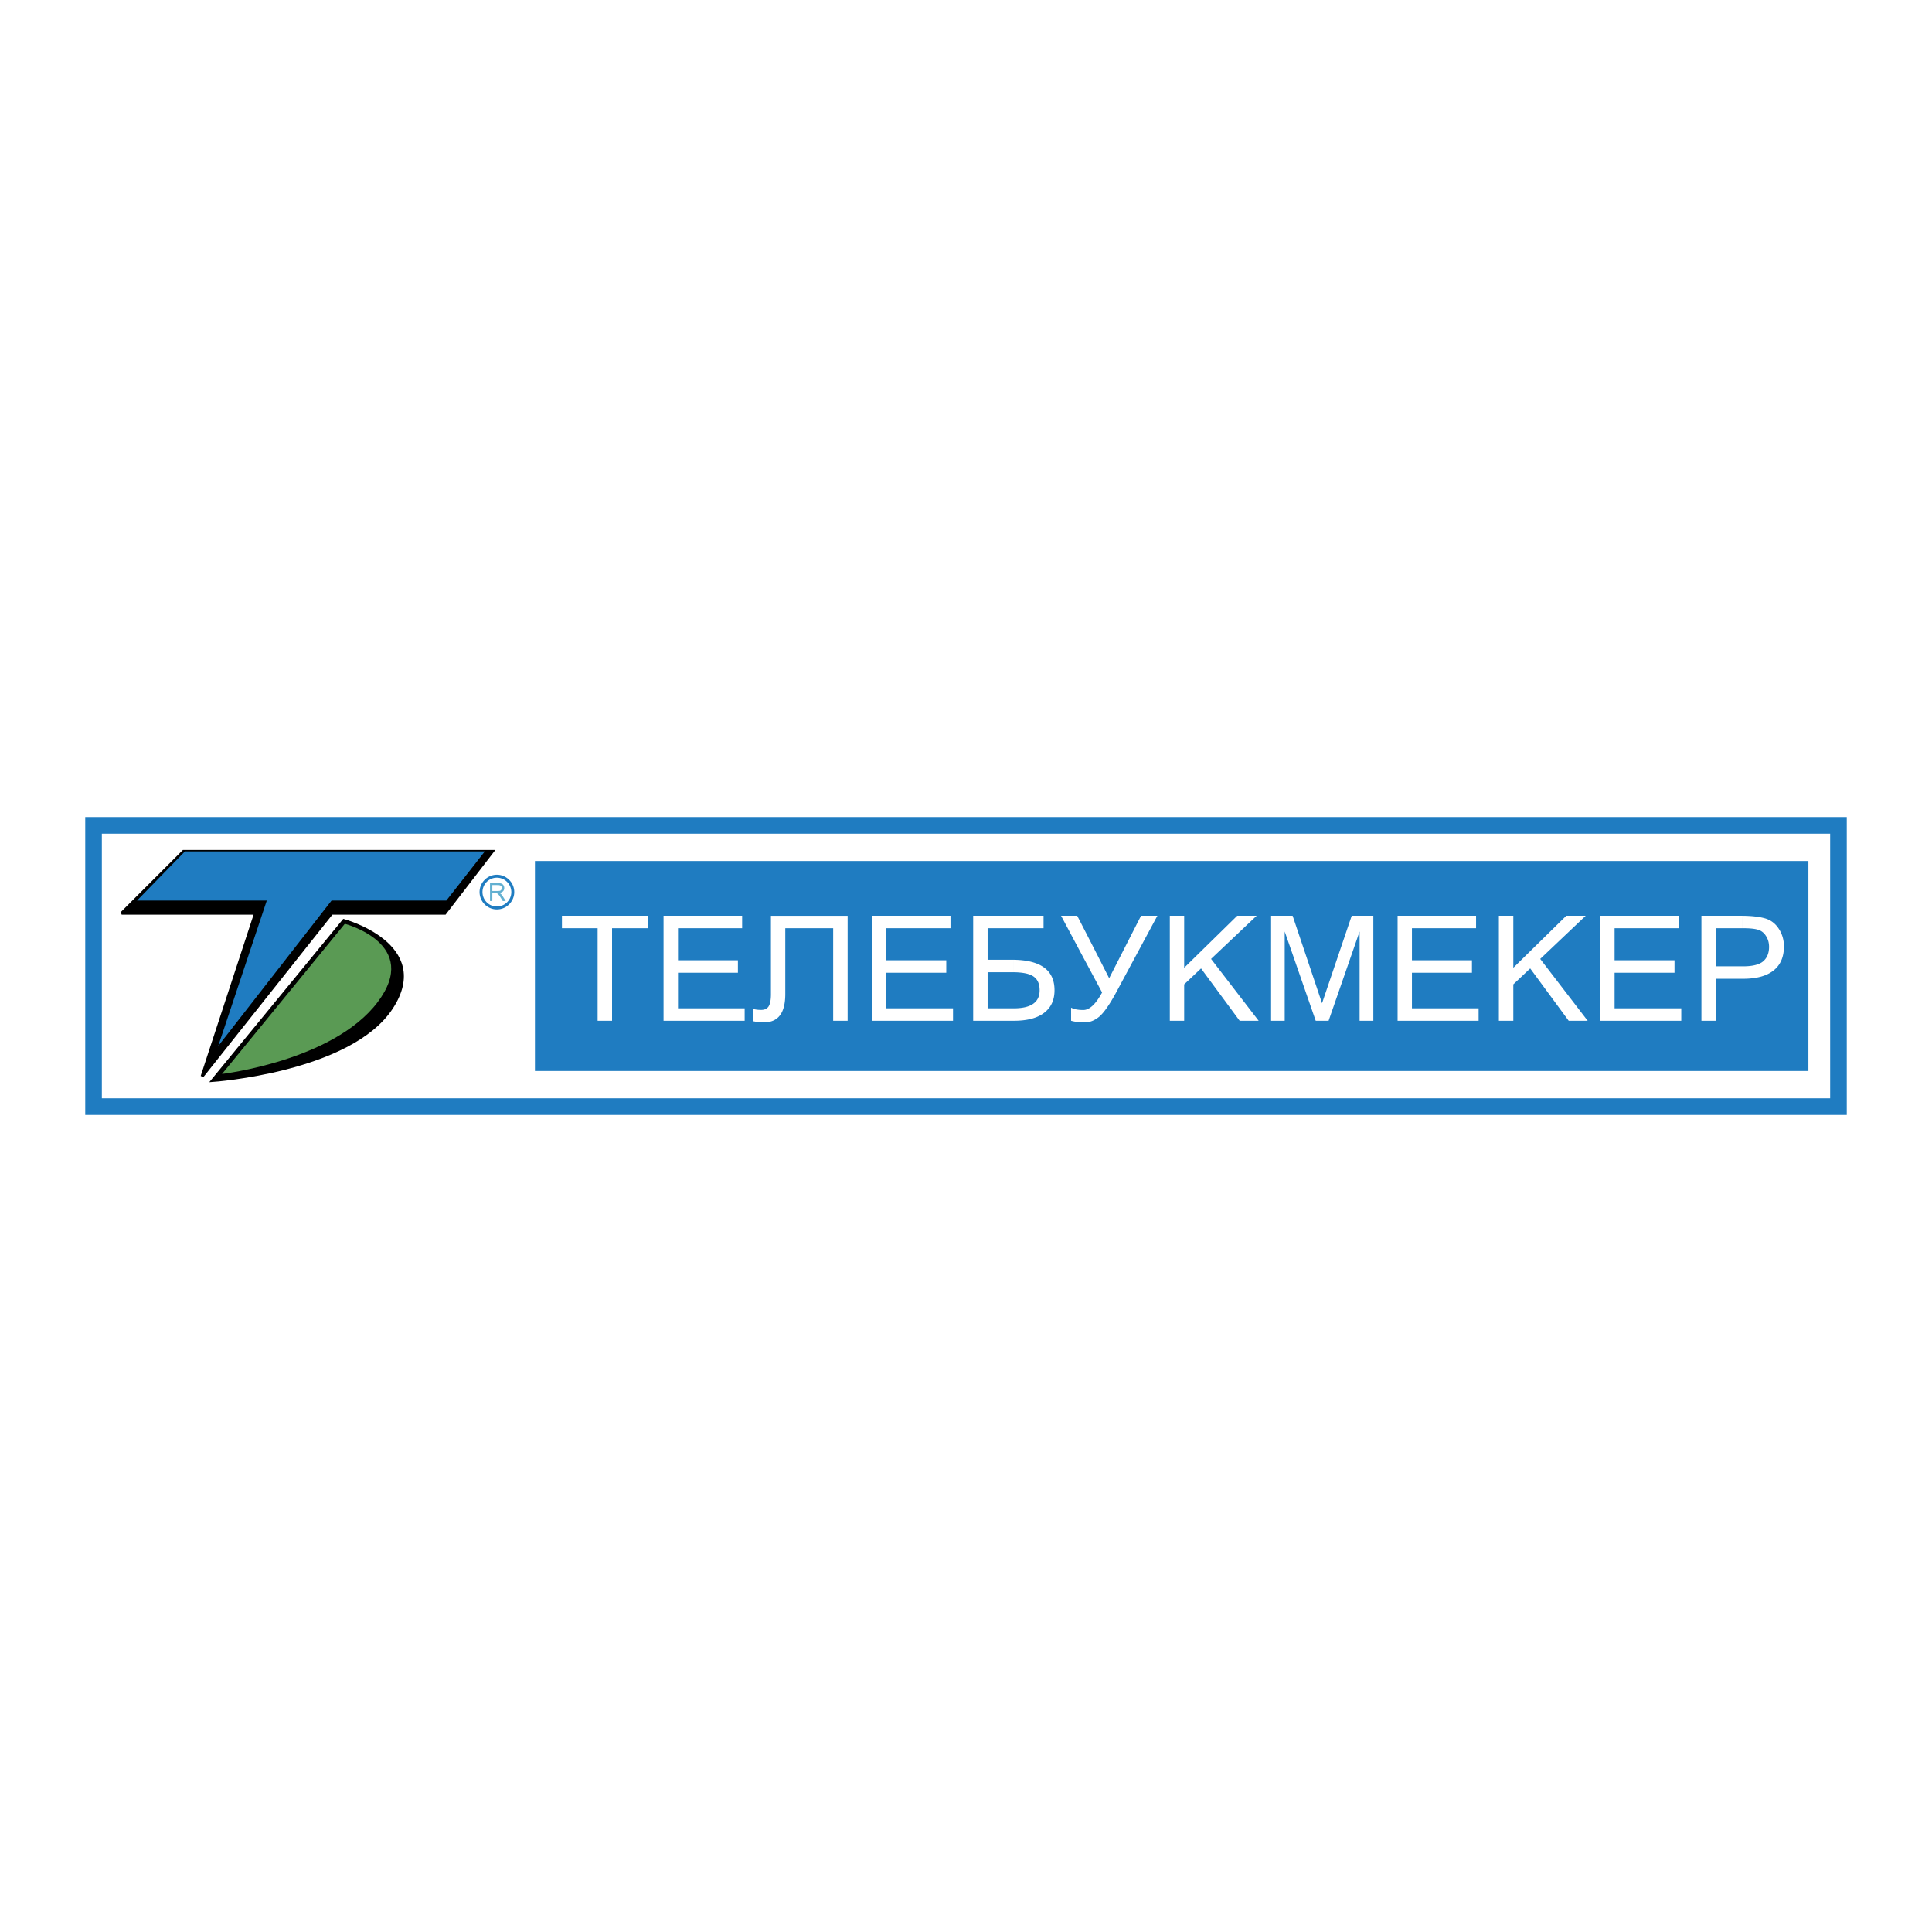<svg xmlns="http://www.w3.org/2000/svg" width="2500" height="2500" viewBox="0 0 192.756 192.756"><path fill-rule="evenodd" clip-rule="evenodd" fill="#fff" d="M0 0h192.756v192.756H0V0z"/><path d="M10.162 109.58h172.432V83.176H10.162v26.404zm173.262 1.657H8.504V81.519H184.252v29.719h-.828v-.001z" fill="#1f7cc1"/><path fill-rule="evenodd" clip-rule="evenodd" fill="#1f7cc1" d="M53.371 106.851h127.053V85.905H53.371v20.946z"/><path fill-rule="evenodd" clip-rule="evenodd" fill="#fff" d="M64.654 92.61h-3.589v9.231h-1.441V92.61h-3.559v-1.242h8.589v1.242zM74.295 101.841h-8.093V91.368h7.841v1.242h-6.399v3.2h5.978v1.242h-5.978v3.547h6.651v1.242zM84.568 101.841h-1.442v-9.23h-4.778v6.567c0 1.884-.706 2.821-2.126 2.821-.327 0-.674-.032-1.053-.105v-1.231c.21.063.463.095.768.095.358 0 .611-.127.758-.368.147-.253.221-.643.221-1.189V91.37h7.652v10.471zM95.083 101.841h-8.094V91.368h7.842v1.242h-6.4v3.2h5.979v1.242h-5.979v3.547h6.652v1.242zM101.125 95.757c2.727.042 4.084 1.053 4.084 3.042 0 .979-.348 1.727-1.043 2.253-.684.526-1.693.789-3.01.789h-.031v-1.242h.021c1.715 0 2.578-.6 2.578-1.8 0-.632-.199-1.084-.6-1.368-.379-.273-1.043-.421-2-.432v-1.242h.001zm0-4.389h2.99v1.242h-2.99v-1.242zm-2.59 4.389H101.125v1.242H98.535v3.6h2.59v1.242h-4.031V91.368h4.031v1.242h-2.59v3.147zM115.471 91.368l-4.115 7.652c-.662 1.221-1.23 2.031-1.693 2.42-.465.379-.949.568-1.443.568-.504 0-.947-.052-1.357-.168v-1.305c.295.157.695.231 1.221.231.621 0 1.242-.59 1.873-1.747l-2.051-3.821-2.043-3.831h1.611l1.6 3.115 1.588 3.115 3.18-6.23h1.629v.001zM125.576 101.841h-1.894l-3.854-5.221-1.683 1.59v3.631h-1.432V91.368h1.432v5.189l5.294-5.189h1.936l-4.547 4.305 4.748 6.168zM137.018 101.841h-1.37v-8.904l-3.093 8.904h-1.285l-3.094-8.904v8.904h-1.358V91.368h2.147l2.935 8.726 2.959-8.726h2.159v10.473zM147.521 101.841h-8.083V91.368h7.83v1.242h-6.399v3.2h5.988v1.242h-5.988v3.547h6.652v1.242zM158.404 101.841h-1.894l-3.842-5.221-1.684 1.59v3.631h-1.441V91.368h1.441v5.189l5.284-5.189h1.937l-4.537 4.305 4.736 6.168zM167.74 101.841h-8.094V91.368h7.842v1.242h-6.4v3.2h5.978v1.242h-5.978v3.547h6.652v1.242zM173.846 91.368c.873.01 1.6.084 2.189.242.6.158 1.072.505 1.42 1.032.357.537.527 1.126.527 1.79 0 1.052-.348 1.852-1.043 2.4-.695.547-1.705.82-3.021.82h-.072V96.41h.094c.916 0 1.58-.169 1.969-.495.389-.337.59-.821.59-1.442 0-.421-.105-.79-.326-1.116a1.376 1.376 0 0 0-.822-.61c-.336-.095-.82-.137-1.441-.137h-.062v-1.242h-.002zm-4.096 0h4.096v1.242h-2.652v3.8h2.652v1.241h-2.652v4.189h-1.443V91.368h-.001z"/><path fill-rule="evenodd" clip-rule="evenodd" stroke="#000" stroke-width=".292" stroke-miterlimit="2.613" d="M18.311 84.947h30.818l-4.747 6.168H33.088l-12.924 16.273L25.5 91.115H12.143l6.168-6.168z"/><path fill-rule="evenodd" clip-rule="evenodd" fill="#1f7cc1" d="M18.448 84.947h29.924l-3.842 4.905H33.078l-11.304 14.504 4.842-14.504H13.669l4.779-4.905z"/><path d="M34.299 91.842l-13.093 15.956s13.725-.947 17.851-7.241c4.125-6.295-4.758-8.715-4.758-8.715z" fill-rule="evenodd" clip-rule="evenodd" stroke="#000" stroke-width=".292" stroke-miterlimit="2.613"/><path d="M34.404 92.168l-12.251 14.978s11.083-1.305 15.504-7.137c4.431-5.831-3.253-7.841-3.253-7.841z" fill-rule="evenodd" clip-rule="evenodd" fill="#5a9a54"/><path d="M49.571 90.443c.397 0 .757-.163 1.019-.424s.424-.622.424-1.018a1.444 1.444 0 0 0-1.443-1.432c-.397 0-.755.162-1.014.422s-.419.618-.419 1.009c0 .397.16.758.419 1.02.259.26.617.423 1.014.423zm.001.292c-.478 0-.909-.196-1.221-.51A1.745 1.745 0 0 1 47.846 89v-.001c0-.471.193-.902.505-1.215a1.724 1.724 0 0 1 1.22-.51c.477 0 .91.196 1.225.509.315.313.51.745.511 1.216 0 .477-.196.911-.51 1.225a1.723 1.723 0 0 1-1.225.511z" fill="#1f7cc1"/><path d="M50.456 89.895h-.295c-.179-.284-.284-.453-.326-.516-.042-.063-.095-.116-.137-.169-.032-.031-.074-.052-.105-.073v-.242h.042c.094 0 .179-.011.242-.021a.273.273 0 0 0 .137-.105.248.248 0 0 0 .053-.168.31.31 0 0 0-.084-.21c-.063-.052-.158-.084-.294-.084h-.095v-.189h.084c.105 0 .2 0 .274.021a.412.412 0 0 1 .315.252.478.478 0 0 1 .042.21.44.44 0 0 1-.126.327.63.63 0 0 1-.369.158c.116.053.231.158.337.326l.305.483zm-.864-.758c-.01 0-.021-.011-.031-.011a.64.64 0 0 0-.168-.021h-.274v.79h-.231v-1.779h.705v.189h-.474v.589h.474v.243h-.001z" fill-rule="evenodd" clip-rule="evenodd" fill="#63b0d1"/></svg>